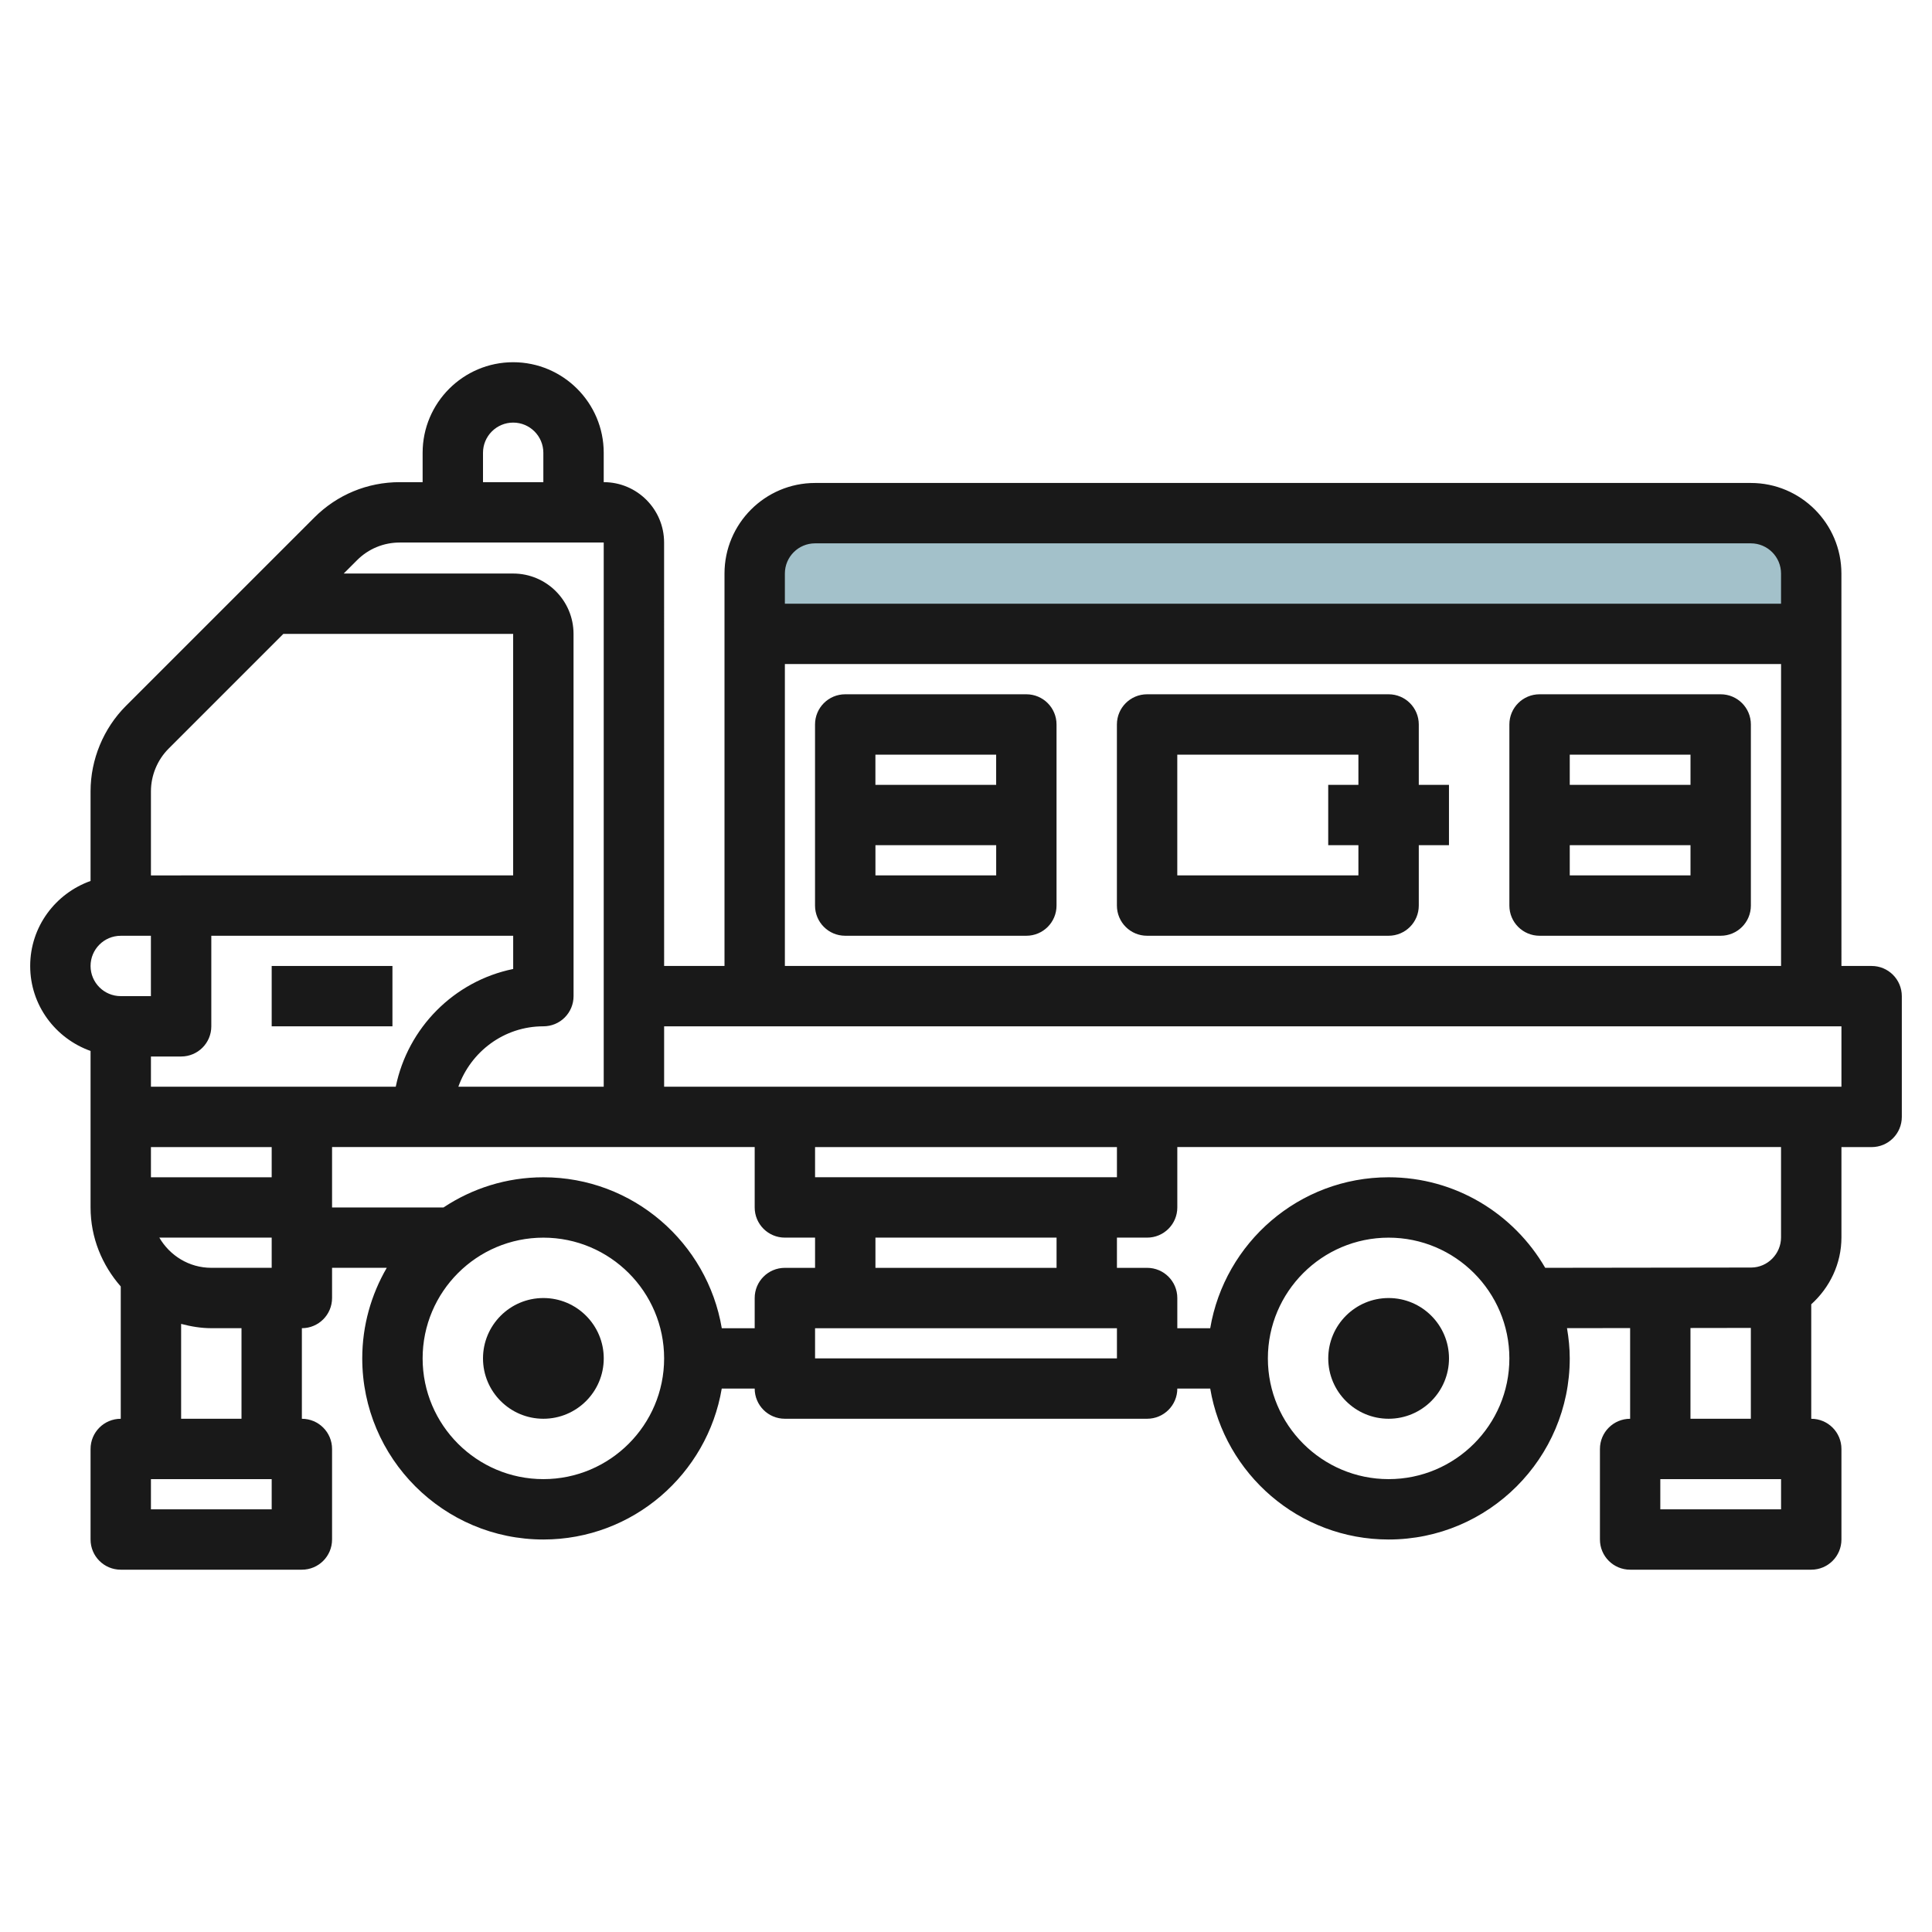 <svg id="Layer_3" enable-background="new 0 0 64 64" height="512" viewBox="0 0 64 64" width="512" xmlns="http://www.w3.org/2000/svg"><g><path d="m60 21h-35v-2c0-1.105.895-2 2-2h31c1.105 0 2 .895 2 2z" fill="#a3c1ca"/><g fill="#191919"><path d="m62 31.999h-1l-.001-13c0-1.654-1.345-3-2.999-3h-31c-1.654 0-3 1.346-3 3v13h-2l-.001-14.027c0-1.104-.897-2-1.999-2h-.001v-.973c0-1.654-1.346-3-3-3s-2.999 1.346-2.999 3v.973h-.758c-1.07 0-2.074.416-2.829 1.171l-6.243 6.242c-.744.745-1.17 1.776-1.17 2.829v2.969c-1.162.414-2 1.514-2 2.817 0 1.301.838 2.4 2 2.814v2.183.002 3c0 1.005.385 1.914 1 2.617v4.383c-.553 0-1 .447-1 1v2.999c0 .553.447 1 1 1h6c.553 0 1-.447 1-1v-2.999c0-.553-.447-1-1-1v-3.001c.552 0 1-.447 1-1v-1h1.812c-.513.884-.812 1.907-.812 3.001 0 3.308 2.691 5.999 6 5.999 2.967 0 5.431-2.167 5.909-5h1.091c0 .553.447 1 1 1h12c.552 0 1-.447 1-1h1.09c.478 2.833 2.942 5 5.91 5 3.308 0 6-2.691 6-5.999 0-.342-.035-.675-.091-1.002l2.091-.003v3.005c-.552 0-1 .447-1 1v2.999c0 .553.447 1 1 1h6c.553 0 1-.447 1-1v-2.999c0-.553-.447-1-1-1v-3.793c.609-.55 1-1.337 1-2.216v-2.991h1c.553 0 1-.447 1-1v-3.999c0-.554-.448-1.001-1-1.001zm-35-14h31c.551 0 .999.448.999 1v1h-32.999v-1c0-.552.448-1 1-1zm-1 3.999h33v10.001h-33zm-10-6.999c0-.552.448-1 1-1 .551 0 .999.448.999 1v.973h-1.999zm-2.758 2.973h6.757v18.026h-4.815c.414-1.161 1.514-2 2.815-2 .266 0 .52-.104.708-.292s.293-.442.293-.708v-2.995c-.001-.002 0-.003 0-.005l-.001-8.999c0-1.104-.897-2-2-2h-5.613l.442-.442c.378-.378.88-.585 1.414-.585zm-6.242 24.026c-.737 0-1.375-.405-1.722-1h3.722v1zm2-2.999h-4v-1h4zm-4-3.001v-1h1c.553 0 1-.447 1-1v-3h10v1.101c-1.955.399-3.49 1.945-3.89 3.899zm-1.001-4.999h1v1.999h-1c-.551 0-.999-.448-.999-.999 0-.552.448-1 .999-1zm1.586-6.199 3.801-3.801h7.613v7.999h-10.999v.001h-1v-2.785c0-.526.213-1.042.585-1.414zm3.414 25.198h-3.999v-.999h4v.999zm-.999-2.999h-2v-3.143c.322.084.653.142 1 .142h1zm10 1.999c-2.206 0-4-1.794-4-3.999 0-2.206 1.794-4 4-4s4 1.794 4 4c0 2.205-1.794 3.999-4 3.999zm7-5.999v1h-1.09c-.478-2.833-2.942-5-5.909-5-1.223 0-2.36.369-3.31 1h-3.691v-2.001h10 4v2c0 .553.447 1 1 1h1v1.001h-1c-.553 0-1 .447-1 1zm4-1v-1.001h6v1.001zm-2-3.001v-.999h10v.999zm10 6h-10v-.999h10zm9 4c-2.206 0-4-1.794-4-3.999 0-2.206 1.794-4 4-4s4 1.794 4 4c0 2.205-1.794 3.999-4 3.999zm13 1h-4v-.999h4zm-3.001-2.999v-3.007l2-.003v3.01zm3-6.01c0 .547-.444.995-.982 1l-6.83.009c-1.039-1.79-2.973-2.999-5.187-2.999-2.967 0-5.431 2.167-5.91 5h-1.09v-1c0-.553-.448-1-1-1h-1v-1.001h1c.552 0 1-.447 1-1v-2h19.999zm2.001-4.991h-39v-1.999h39z"/><path d="m18 42.999c-1.103 0-2 .896-2 2 0 1.103.897 1.999 2 1.999s2-.896 2-1.999-.897-2-2-2z"/><path d="m46 42.999c-1.103 0-2 .896-2 2 0 1.103.897 1.999 2 1.999s2-.896 2-1.999-.897-2-2-2z"/><path d="m9 31.999h4v1.999h-4z"/><path d="m33.999 22.999h-6c-.553 0-1 .447-1 1v5.999c0 .553.447 1 1 1h6c.553 0 1-.447 1-1v-5.999c0-.553-.447-1-1-1zm-1 2v1h-4v-1zm-3.999 3.999v-1h4v1z"/><path d="m46.999 23.999c0-.553-.447-1-1-1h-8c-.553 0-1 .447-1 1v5.999c0 .553.447 1 1 1h8c.553 0 1-.447 1-1v-2h1v-1.999h-1zm-2 4.999h-6v-3.999h6v1h-1v1.999h1z"/><path d="m57 22.999h-6c-.553 0-1 .447-1 1v5.999c0 .553.447 1 1 1h6c.552 0 1-.447 1-1v-5.999c0-.553-.448-1-1-1zm-1 2v1h-4v-1zm-4 3.999v-1h4v1z"/></g></g></svg>